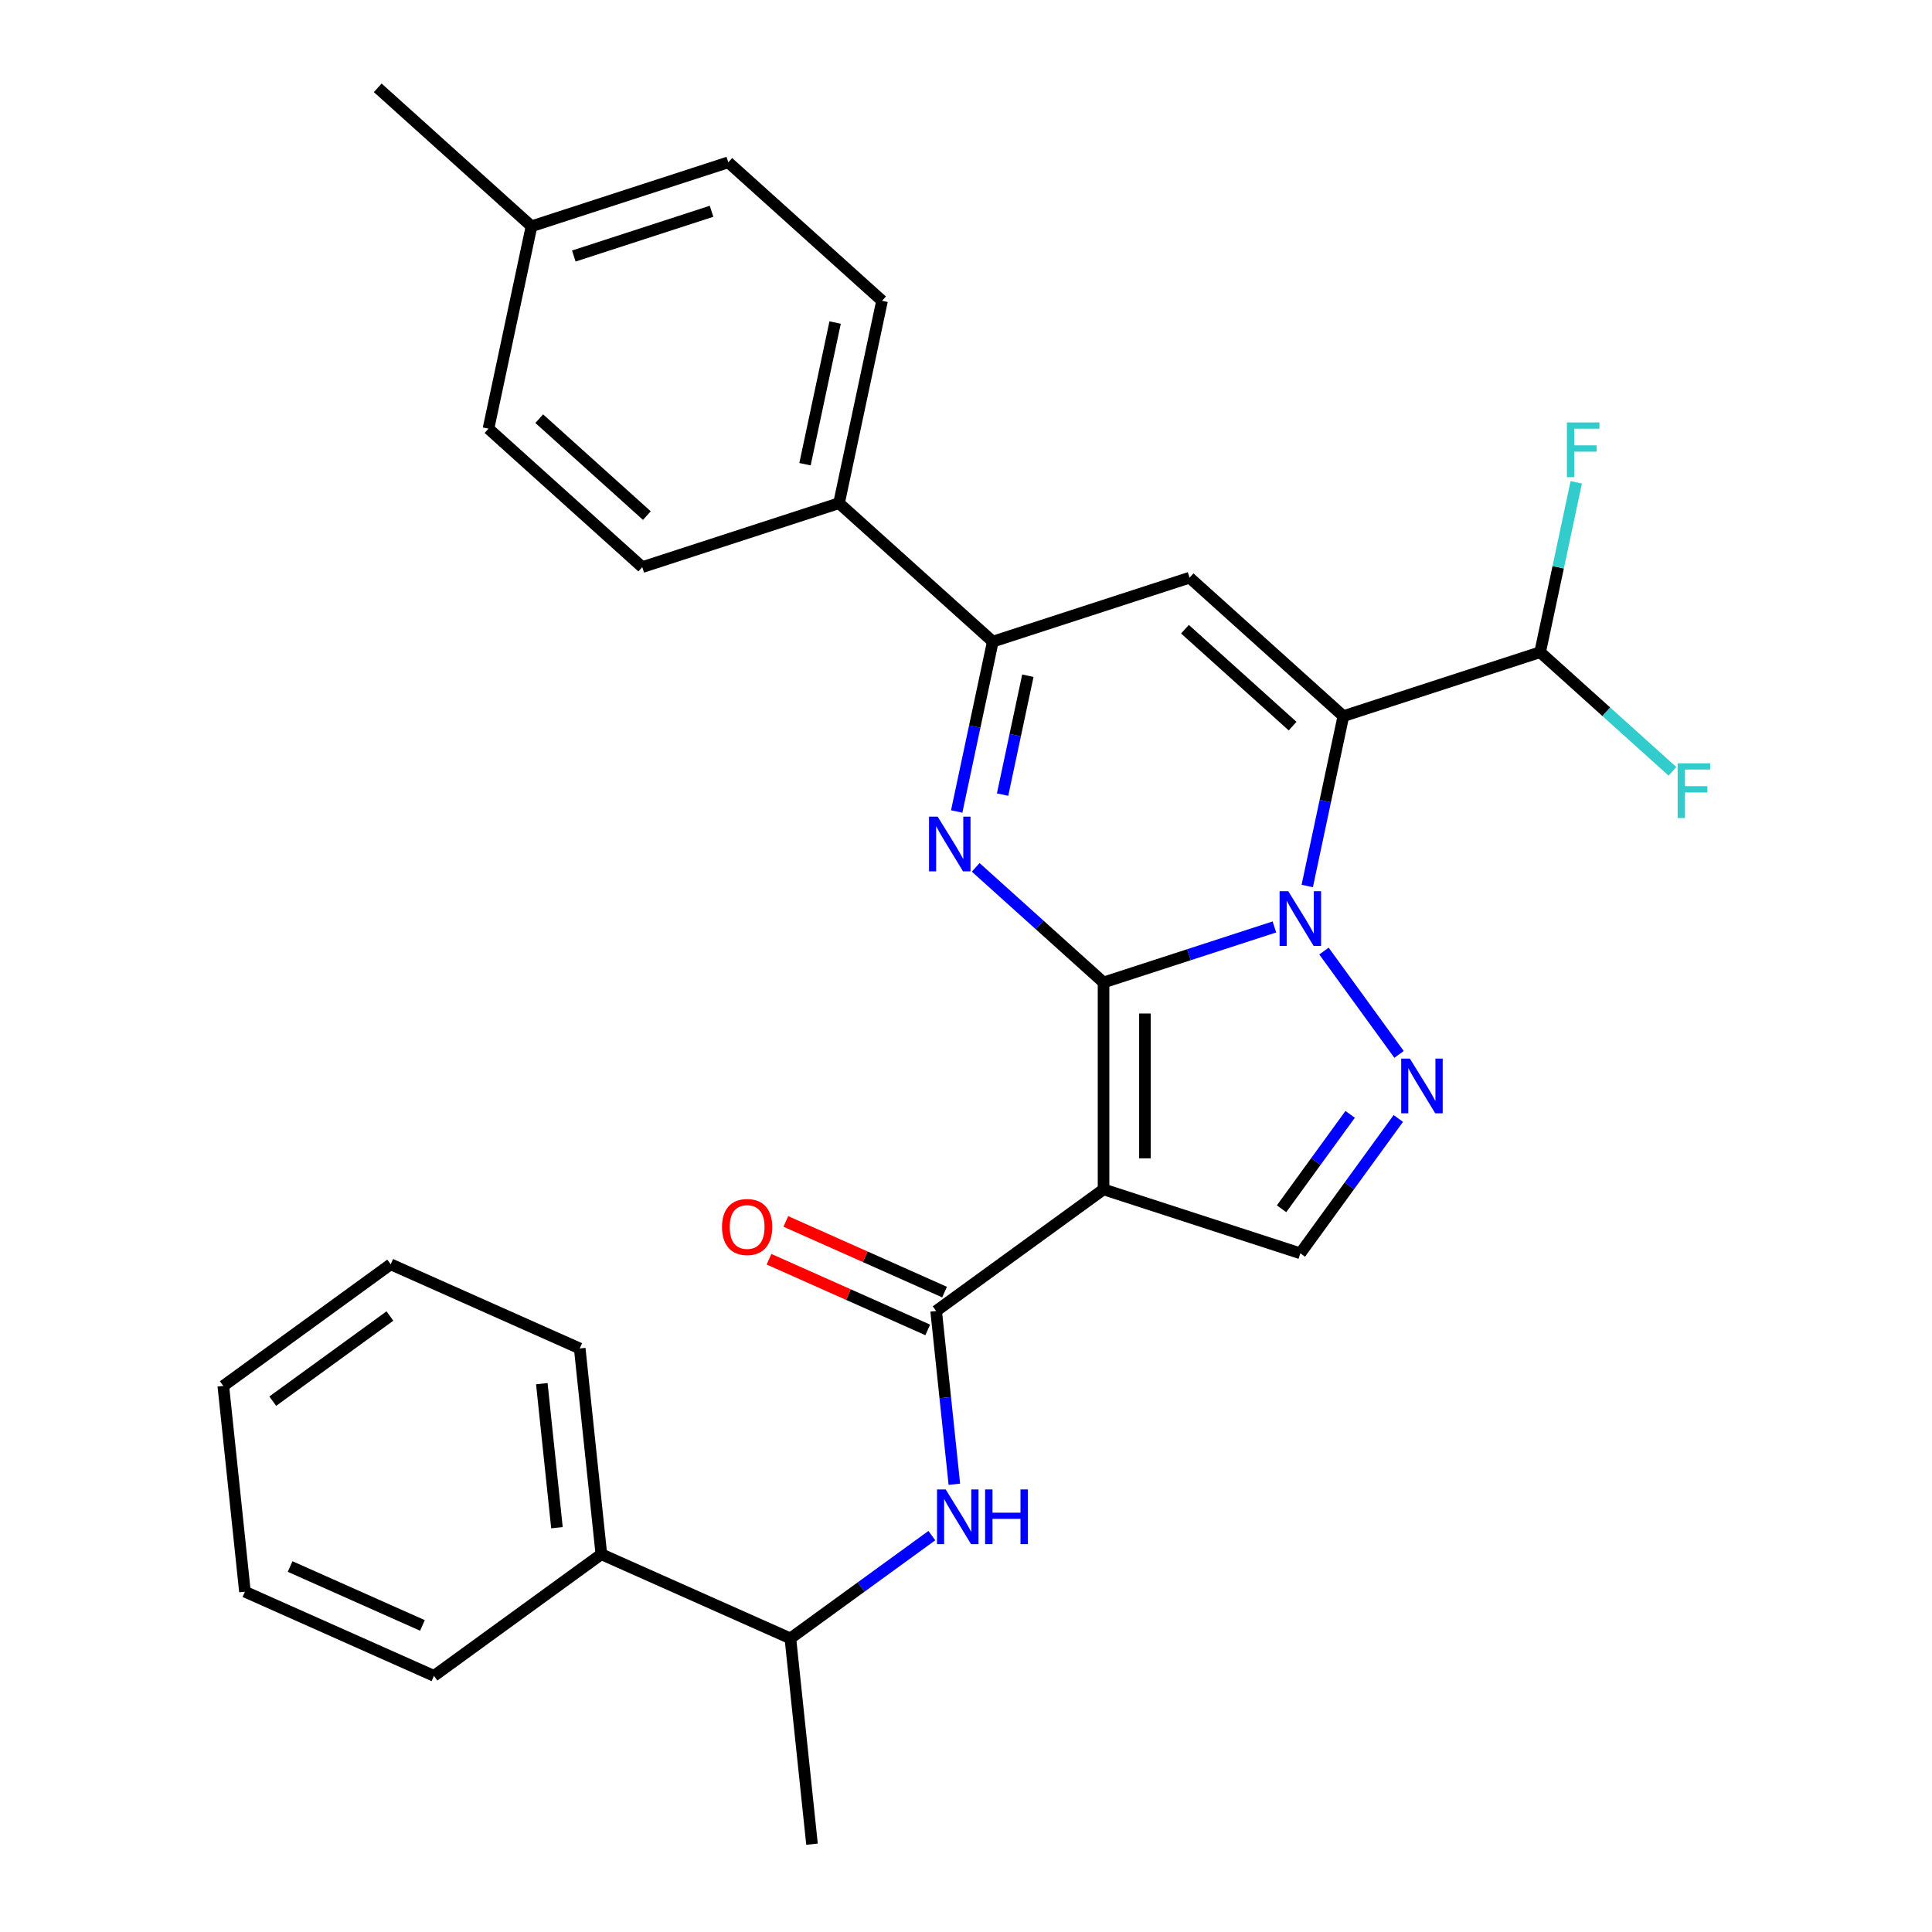 <?xml version='1.0' encoding='iso-8859-1'?>
<svg version='1.1' baseProfile='full'
              xmlns='http://www.w3.org/2000/svg'
                      xmlns:rdkit='http://www.rdkit.org/xml'
                      xmlns:xlink='http://www.w3.org/1999/xlink'
                  xml:space='preserve'
width='1000px' height='1000px' viewBox='0 0 1000 1000'>
<!-- END OF HEADER -->
<rect style='opacity:1.0;fill:#FFFFFF;stroke:none' width='1000' height='1000' x='0' y='0'> </rect>
<path class='bond-0' d='M 571.193,508.524 L 615.413,494.157' style='fill:none;fill-rule:evenodd;stroke:#000000;stroke-width:6px;stroke-linecap:butt;stroke-linejoin:miter;stroke-opacity:1' />
<path class='bond-0' d='M 615.413,494.157 L 659.632,479.789' style='fill:none;fill-rule:evenodd;stroke:#0000FF;stroke-width:6px;stroke-linecap:butt;stroke-linejoin:miter;stroke-opacity:1' />
<path class='bond-2' d='M 571.193,508.524 L 571.193,615.622' style='fill:none;fill-rule:evenodd;stroke:#000000;stroke-width:6px;stroke-linecap:butt;stroke-linejoin:miter;stroke-opacity:1' />
<path class='bond-2' d='M 592.613,524.589 L 592.613,599.557' style='fill:none;fill-rule:evenodd;stroke:#000000;stroke-width:6px;stroke-linecap:butt;stroke-linejoin:miter;stroke-opacity:1' />
<path class='bond-3' d='M 571.193,508.524 L 538.107,478.734' style='fill:none;fill-rule:evenodd;stroke:#000000;stroke-width:6px;stroke-linecap:butt;stroke-linejoin:miter;stroke-opacity:1' />
<path class='bond-3' d='M 538.107,478.734 L 505.022,448.943' style='fill:none;fill-rule:evenodd;stroke:#0000FF;stroke-width:6px;stroke-linecap:butt;stroke-linejoin:miter;stroke-opacity:1' />
<path class='bond-1' d='M 676.628,458.592 L 685.972,414.632' style='fill:none;fill-rule:evenodd;stroke:#0000FF;stroke-width:6px;stroke-linecap:butt;stroke-linejoin:miter;stroke-opacity:1' />
<path class='bond-1' d='M 685.972,414.632 L 695.316,370.672' style='fill:none;fill-rule:evenodd;stroke:#000000;stroke-width:6px;stroke-linecap:butt;stroke-linejoin:miter;stroke-opacity:1' />
<path class='bond-4' d='M 685.283,492.267 L 724.145,545.756' style='fill:none;fill-rule:evenodd;stroke:#0000FF;stroke-width:6px;stroke-linecap:butt;stroke-linejoin:miter;stroke-opacity:1' />
<path class='bond-10' d='M 695.316,370.672 L 797.172,337.577' style='fill:none;fill-rule:evenodd;stroke:#000000;stroke-width:6px;stroke-linecap:butt;stroke-linejoin:miter;stroke-opacity:1' />
<path class='bond-30' d='M 695.316,370.672 L 615.727,299.009' style='fill:none;fill-rule:evenodd;stroke:#000000;stroke-width:6px;stroke-linecap:butt;stroke-linejoin:miter;stroke-opacity:1' />
<path class='bond-30' d='M 669.045,375.84 L 613.333,325.676' style='fill:none;fill-rule:evenodd;stroke:#000000;stroke-width:6px;stroke-linecap:butt;stroke-linejoin:miter;stroke-opacity:1' />
<path class='bond-7' d='M 571.193,615.622 L 484.549,678.573' style='fill:none;fill-rule:evenodd;stroke:#000000;stroke-width:6px;stroke-linecap:butt;stroke-linejoin:miter;stroke-opacity:1' />
<path class='bond-8' d='M 571.193,615.622 L 673.049,648.717' style='fill:none;fill-rule:evenodd;stroke:#000000;stroke-width:6px;stroke-linecap:butt;stroke-linejoin:miter;stroke-opacity:1' />
<path class='bond-6' d='M 495.183,420.024 L 504.527,376.064' style='fill:none;fill-rule:evenodd;stroke:#0000FF;stroke-width:6px;stroke-linecap:butt;stroke-linejoin:miter;stroke-opacity:1' />
<path class='bond-6' d='M 504.527,376.064 L 513.871,332.104' style='fill:none;fill-rule:evenodd;stroke:#000000;stroke-width:6px;stroke-linecap:butt;stroke-linejoin:miter;stroke-opacity:1' />
<path class='bond-6' d='M 518.938,411.29 L 525.478,380.518' style='fill:none;fill-rule:evenodd;stroke:#0000FF;stroke-width:6px;stroke-linecap:butt;stroke-linejoin:miter;stroke-opacity:1' />
<path class='bond-6' d='M 525.478,380.518 L 532.019,349.746' style='fill:none;fill-rule:evenodd;stroke:#000000;stroke-width:6px;stroke-linecap:butt;stroke-linejoin:miter;stroke-opacity:1' />
<path class='bond-29' d='M 723.767,578.911 L 698.408,613.814' style='fill:none;fill-rule:evenodd;stroke:#0000FF;stroke-width:6px;stroke-linecap:butt;stroke-linejoin:miter;stroke-opacity:1' />
<path class='bond-29' d='M 698.408,613.814 L 673.049,648.717' style='fill:none;fill-rule:evenodd;stroke:#000000;stroke-width:6px;stroke-linecap:butt;stroke-linejoin:miter;stroke-opacity:1' />
<path class='bond-29' d='M 698.83,576.791 L 681.079,601.224' style='fill:none;fill-rule:evenodd;stroke:#0000FF;stroke-width:6px;stroke-linecap:butt;stroke-linejoin:miter;stroke-opacity:1' />
<path class='bond-29' d='M 681.079,601.224 L 663.328,625.656' style='fill:none;fill-rule:evenodd;stroke:#000000;stroke-width:6px;stroke-linecap:butt;stroke-linejoin:miter;stroke-opacity:1' />
<path class='bond-5' d='M 615.727,299.009 L 513.871,332.104' style='fill:none;fill-rule:evenodd;stroke:#000000;stroke-width:6px;stroke-linecap:butt;stroke-linejoin:miter;stroke-opacity:1' />
<path class='bond-11' d='M 513.871,332.104 L 434.282,260.442' style='fill:none;fill-rule:evenodd;stroke:#000000;stroke-width:6px;stroke-linecap:butt;stroke-linejoin:miter;stroke-opacity:1' />
<path class='bond-9' d='M 484.549,678.573 L 489.262,723.409' style='fill:none;fill-rule:evenodd;stroke:#000000;stroke-width:6px;stroke-linecap:butt;stroke-linejoin:miter;stroke-opacity:1' />
<path class='bond-9' d='M 489.262,723.409 L 493.974,768.246' style='fill:none;fill-rule:evenodd;stroke:#0000FF;stroke-width:6px;stroke-linecap:butt;stroke-linejoin:miter;stroke-opacity:1' />
<path class='bond-13' d='M 488.905,668.789 L 447.825,650.498' style='fill:none;fill-rule:evenodd;stroke:#000000;stroke-width:6px;stroke-linecap:butt;stroke-linejoin:miter;stroke-opacity:1' />
<path class='bond-13' d='M 447.825,650.498 L 406.744,632.208' style='fill:none;fill-rule:evenodd;stroke:#FF0000;stroke-width:6px;stroke-linecap:butt;stroke-linejoin:miter;stroke-opacity:1' />
<path class='bond-13' d='M 480.193,688.357 L 439.113,670.066' style='fill:none;fill-rule:evenodd;stroke:#000000;stroke-width:6px;stroke-linecap:butt;stroke-linejoin:miter;stroke-opacity:1' />
<path class='bond-13' d='M 439.113,670.066 L 398.032,651.776' style='fill:none;fill-rule:evenodd;stroke:#FF0000;stroke-width:6px;stroke-linecap:butt;stroke-linejoin:miter;stroke-opacity:1' />
<path class='bond-12' d='M 482.327,794.832 L 445.713,821.433' style='fill:none;fill-rule:evenodd;stroke:#0000FF;stroke-width:6px;stroke-linecap:butt;stroke-linejoin:miter;stroke-opacity:1' />
<path class='bond-12' d='M 445.713,821.433 L 409.1,848.034' style='fill:none;fill-rule:evenodd;stroke:#000000;stroke-width:6px;stroke-linecap:butt;stroke-linejoin:miter;stroke-opacity:1' />
<path class='bond-17' d='M 797.172,337.577 L 806.516,293.617' style='fill:none;fill-rule:evenodd;stroke:#000000;stroke-width:6px;stroke-linecap:butt;stroke-linejoin:miter;stroke-opacity:1' />
<path class='bond-17' d='M 806.516,293.617 L 815.86,249.657' style='fill:none;fill-rule:evenodd;stroke:#33CCCC;stroke-width:6px;stroke-linecap:butt;stroke-linejoin:miter;stroke-opacity:1' />
<path class='bond-18' d='M 797.172,337.577 L 831.418,368.412' style='fill:none;fill-rule:evenodd;stroke:#000000;stroke-width:6px;stroke-linecap:butt;stroke-linejoin:miter;stroke-opacity:1' />
<path class='bond-18' d='M 831.418,368.412 L 865.664,399.247' style='fill:none;fill-rule:evenodd;stroke:#33CCCC;stroke-width:6px;stroke-linecap:butt;stroke-linejoin:miter;stroke-opacity:1' />
<path class='bond-15' d='M 434.282,260.442 L 456.549,155.684' style='fill:none;fill-rule:evenodd;stroke:#000000;stroke-width:6px;stroke-linecap:butt;stroke-linejoin:miter;stroke-opacity:1' />
<path class='bond-15' d='M 416.67,240.275 L 432.257,166.945' style='fill:none;fill-rule:evenodd;stroke:#000000;stroke-width:6px;stroke-linecap:butt;stroke-linejoin:miter;stroke-opacity:1' />
<path class='bond-16' d='M 434.282,260.442 L 332.426,293.537' style='fill:none;fill-rule:evenodd;stroke:#000000;stroke-width:6px;stroke-linecap:butt;stroke-linejoin:miter;stroke-opacity:1' />
<path class='bond-14' d='M 409.1,848.034 L 311.261,804.474' style='fill:none;fill-rule:evenodd;stroke:#000000;stroke-width:6px;stroke-linecap:butt;stroke-linejoin:miter;stroke-opacity:1' />
<path class='bond-22' d='M 409.1,848.034 L 420.295,954.545' style='fill:none;fill-rule:evenodd;stroke:#000000;stroke-width:6px;stroke-linecap:butt;stroke-linejoin:miter;stroke-opacity:1' />
<path class='bond-23' d='M 311.261,804.474 L 300.067,697.963' style='fill:none;fill-rule:evenodd;stroke:#000000;stroke-width:6px;stroke-linecap:butt;stroke-linejoin:miter;stroke-opacity:1' />
<path class='bond-23' d='M 288.28,790.736 L 280.444,716.178' style='fill:none;fill-rule:evenodd;stroke:#000000;stroke-width:6px;stroke-linecap:butt;stroke-linejoin:miter;stroke-opacity:1' />
<path class='bond-24' d='M 311.261,804.474 L 224.617,867.424' style='fill:none;fill-rule:evenodd;stroke:#000000;stroke-width:6px;stroke-linecap:butt;stroke-linejoin:miter;stroke-opacity:1' />
<path class='bond-20' d='M 456.549,155.684 L 376.959,84.022' style='fill:none;fill-rule:evenodd;stroke:#000000;stroke-width:6px;stroke-linecap:butt;stroke-linejoin:miter;stroke-opacity:1' />
<path class='bond-19' d='M 332.426,293.537 L 252.836,221.874' style='fill:none;fill-rule:evenodd;stroke:#000000;stroke-width:6px;stroke-linecap:butt;stroke-linejoin:miter;stroke-opacity:1' />
<path class='bond-19' d='M 334.82,266.87 L 279.107,216.706' style='fill:none;fill-rule:evenodd;stroke:#000000;stroke-width:6px;stroke-linecap:butt;stroke-linejoin:miter;stroke-opacity:1' />
<path class='bond-21' d='M 252.836,221.874 L 275.103,117.117' style='fill:none;fill-rule:evenodd;stroke:#000000;stroke-width:6px;stroke-linecap:butt;stroke-linejoin:miter;stroke-opacity:1' />
<path class='bond-31' d='M 376.959,84.022 L 275.103,117.117' style='fill:none;fill-rule:evenodd;stroke:#000000;stroke-width:6px;stroke-linecap:butt;stroke-linejoin:miter;stroke-opacity:1' />
<path class='bond-31' d='M 368.3,109.357 L 297.001,132.524' style='fill:none;fill-rule:evenodd;stroke:#000000;stroke-width:6px;stroke-linecap:butt;stroke-linejoin:miter;stroke-opacity:1' />
<path class='bond-25' d='M 275.103,117.117 L 195.514,45.455' style='fill:none;fill-rule:evenodd;stroke:#000000;stroke-width:6px;stroke-linecap:butt;stroke-linejoin:miter;stroke-opacity:1' />
<path class='bond-26' d='M 300.067,697.963 L 202.228,654.402' style='fill:none;fill-rule:evenodd;stroke:#000000;stroke-width:6px;stroke-linecap:butt;stroke-linejoin:miter;stroke-opacity:1' />
<path class='bond-27' d='M 224.617,867.424 L 126.779,823.864' style='fill:none;fill-rule:evenodd;stroke:#000000;stroke-width:6px;stroke-linecap:butt;stroke-linejoin:miter;stroke-opacity:1' />
<path class='bond-27' d='M 218.654,841.322 L 150.167,810.83' style='fill:none;fill-rule:evenodd;stroke:#000000;stroke-width:6px;stroke-linecap:butt;stroke-linejoin:miter;stroke-opacity:1' />
<path class='bond-32' d='M 202.228,654.402 L 115.584,717.352' style='fill:none;fill-rule:evenodd;stroke:#000000;stroke-width:6px;stroke-linecap:butt;stroke-linejoin:miter;stroke-opacity:1' />
<path class='bond-32' d='M 201.821,681.173 L 141.171,725.239' style='fill:none;fill-rule:evenodd;stroke:#000000;stroke-width:6px;stroke-linecap:butt;stroke-linejoin:miter;stroke-opacity:1' />
<path class='bond-28' d='M 126.779,823.864 L 115.584,717.352' style='fill:none;fill-rule:evenodd;stroke:#000000;stroke-width:6px;stroke-linecap:butt;stroke-linejoin:miter;stroke-opacity:1' />
<path  class='atom-1' d='M 666.789 461.269
L 676.069 476.269
Q 676.989 477.749, 678.469 480.429
Q 679.949 483.109, 680.029 483.269
L 680.029 461.269
L 683.789 461.269
L 683.789 489.589
L 679.909 489.589
L 669.949 473.189
Q 668.789 471.269, 667.549 469.069
Q 666.349 466.869, 665.989 466.189
L 665.989 489.589
L 662.309 489.589
L 662.309 461.269
L 666.789 461.269
' fill='#0000FF'/>
<path  class='atom-4' d='M 485.344 422.702
L 494.624 437.702
Q 495.544 439.182, 497.024 441.862
Q 498.504 444.542, 498.584 444.702
L 498.584 422.702
L 502.344 422.702
L 502.344 451.022
L 498.464 451.022
L 488.504 434.622
Q 487.344 432.702, 486.104 430.502
Q 484.904 428.302, 484.544 427.622
L 484.544 451.022
L 480.864 451.022
L 480.864 422.702
L 485.344 422.702
' fill='#0000FF'/>
<path  class='atom-5' d='M 729.74 547.913
L 739.02 562.913
Q 739.94 564.393, 741.42 567.073
Q 742.9 569.753, 742.98 569.913
L 742.98 547.913
L 746.74 547.913
L 746.74 576.233
L 742.86 576.233
L 732.9 559.833
Q 731.74 557.913, 730.5 555.713
Q 729.3 553.513, 728.94 552.833
L 728.94 576.233
L 725.26 576.233
L 725.26 547.913
L 729.74 547.913
' fill='#0000FF'/>
<path  class='atom-10' d='M 489.484 770.924
L 498.764 785.924
Q 499.684 787.404, 501.164 790.084
Q 502.644 792.764, 502.724 792.924
L 502.724 770.924
L 506.484 770.924
L 506.484 799.244
L 502.604 799.244
L 492.644 782.844
Q 491.484 780.924, 490.244 778.724
Q 489.044 776.524, 488.684 775.844
L 488.684 799.244
L 485.004 799.244
L 485.004 770.924
L 489.484 770.924
' fill='#0000FF'/>
<path  class='atom-10' d='M 509.884 770.924
L 513.724 770.924
L 513.724 782.964
L 528.204 782.964
L 528.204 770.924
L 532.044 770.924
L 532.044 799.244
L 528.204 799.244
L 528.204 786.164
L 513.724 786.164
L 513.724 799.244
L 509.884 799.244
L 509.884 770.924
' fill='#0000FF'/>
<path  class='atom-14' d='M 373.711 635.092
Q 373.711 628.292, 377.071 624.492
Q 380.431 620.692, 386.711 620.692
Q 392.991 620.692, 396.351 624.492
Q 399.711 628.292, 399.711 635.092
Q 399.711 641.972, 396.311 645.892
Q 392.911 649.772, 386.711 649.772
Q 380.471 649.772, 377.071 645.892
Q 373.711 642.012, 373.711 635.092
M 386.711 646.572
Q 391.031 646.572, 393.351 643.692
Q 395.711 640.772, 395.711 635.092
Q 395.711 629.532, 393.351 626.732
Q 391.031 623.892, 386.711 623.892
Q 382.391 623.892, 380.031 626.692
Q 377.711 629.492, 377.711 635.092
Q 377.711 640.812, 380.031 643.692
Q 382.391 646.572, 386.711 646.572
' fill='#FF0000'/>
<path  class='atom-18' d='M 811.019 218.659
L 827.859 218.659
L 827.859 221.899
L 814.819 221.899
L 814.819 230.499
L 826.419 230.499
L 826.419 233.779
L 814.819 233.779
L 814.819 246.979
L 811.019 246.979
L 811.019 218.659
' fill='#33CCCC'/>
<path  class='atom-19' d='M 868.342 395.079
L 885.182 395.079
L 885.182 398.319
L 872.142 398.319
L 872.142 406.919
L 883.742 406.919
L 883.742 410.199
L 872.142 410.199
L 872.142 423.399
L 868.342 423.399
L 868.342 395.079
' fill='#33CCCC'/>
</svg>
